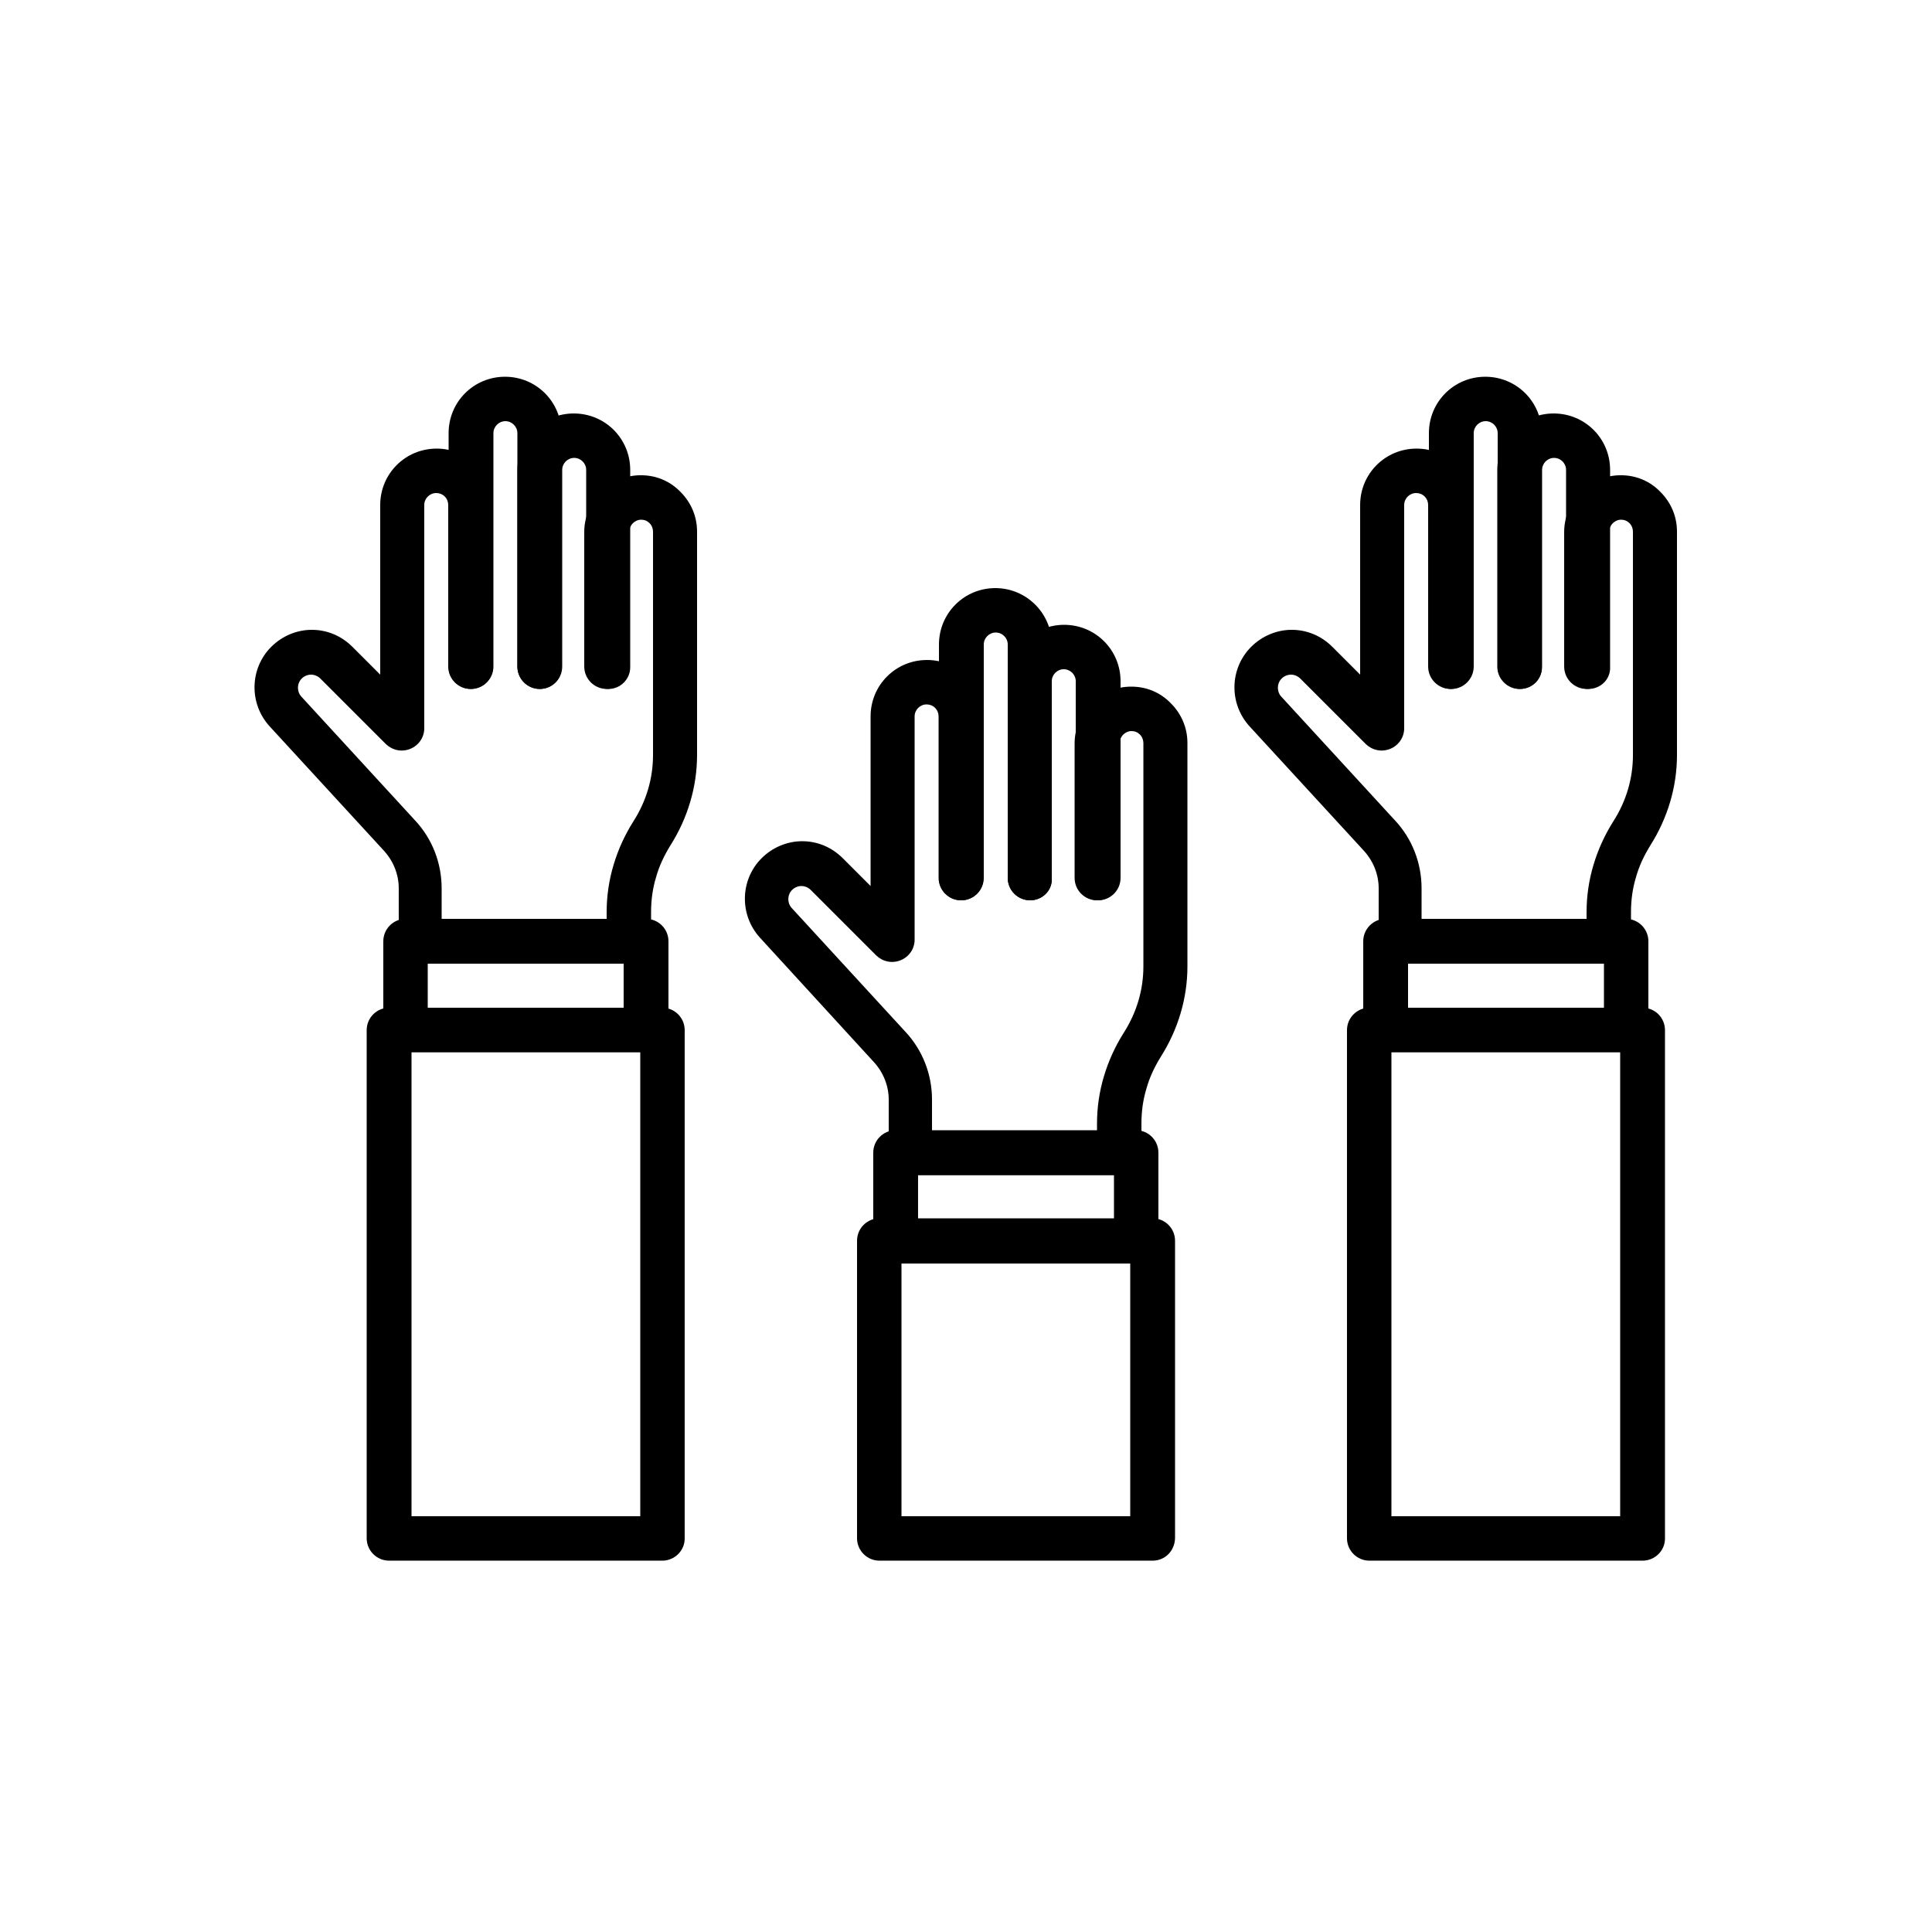 <?xml version="1.0" encoding="UTF-8"?>
<!-- The Best Svg Icon site in the world: iconSvg.co, Visit us! https://iconsvg.co -->
<svg fill="#000000" width="800px" height="800px" version="1.1" viewBox="144 144 512 512" xmlns="http://www.w3.org/2000/svg">
 <g fill-rule="evenodd">
  <path d="m311.11 399.38h-55.5c-3.277 0-5.938-2.664-5.938-5.938v-14.027c0-3.688-1.434-7.269-3.992-10.035l-30.207-32.871c-5.531-6.043-5.324-15.359 0.41-21.094 2.867-2.867 6.758-4.504 10.754-4.504 4.098 0 7.887 1.637 10.754 4.504l7.371 7.371v-44.953c0-8.293 6.656-14.949 14.949-14.949 3.992 0 7.781 1.535 10.547 4.402 2.867 2.766 4.402 6.555 4.402 10.547v42.805c0 3.277-2.664 5.938-5.938 5.938-3.277 0-5.938-2.664-5.938-5.938v-42.805c0-0.82-0.309-1.637-0.922-2.254-0.613-0.613-1.434-0.922-2.254-0.922-1.742 0-3.176 1.434-3.176 3.176v59.188c0 2.356-1.434 4.504-3.688 5.426s-4.711 0.41-6.453-1.23l-17.406-17.406c-0.613-0.613-1.535-1.023-2.457-1.023s-1.844 0.41-2.457 1.023c-1.332 1.332-1.332 3.481-0.102 4.812l30.105 32.77c4.609 4.914 7.066 11.367 7.066 18.023v8.191h43.727v-1.844c0-4.301 0.613-8.5 1.844-12.594 1.23-4.098 2.969-7.887 5.223-11.469 3.481-5.426 5.223-11.469 5.223-17.613v-59.188c0-0.82-0.309-1.637-0.922-2.254-0.613-0.613-1.332-0.922-2.254-0.922-1.023 0-1.844 0.613-2.152 0.922-0.613 0.613-1.023 1.535-1.023 2.356v35.637c0 3.277-2.664 5.938-5.938 5.938-3.277 0-5.938-2.664-5.938-5.938v-35.637c0-3.992 1.637-7.887 4.504-10.754 2.867-2.766 6.555-4.301 10.445-4.301h0.102c3.992 0 7.68 1.535 10.445 4.402 2.867 2.867 4.402 6.555 4.402 10.547v59.188c0 8.398-2.457 16.691-7.066 23.961-1.637 2.664-2.969 5.426-3.789 8.398-0.922 2.969-1.332 6.144-1.332 9.215v7.781c0.406 3.281-2.258 5.941-5.434 5.941z"/>
  <path d="m287.05 326.58c-3.277 0-5.938-2.664-5.938-5.938v-61.852c0-1.742-1.434-3.176-3.176-3.176s-3.176 1.434-3.176 3.176v61.852c0 3.277-2.664 5.938-5.938 5.938-3.277 0-5.938-2.664-5.938-5.938v-61.852c0-8.293 6.656-14.949 14.949-14.949 8.293 0 14.949 6.656 14.949 14.949v61.852c0.203 3.273-2.457 5.938-5.734 5.938z"/>
  <path d="m305.28 326.58c-3.277 0-5.938-2.664-5.938-5.938v-52.121c0-1.742-1.434-3.176-3.176-3.176-1.742 0-3.176 1.434-3.176 3.176v52.121c0 3.277-2.664 5.938-5.938 5.938-3.277 0-5.938-2.664-5.938-5.938v-52.121c0-8.293 6.656-14.949 14.949-14.949s14.949 6.656 14.949 14.949v52.121c0.102 3.273-2.559 5.938-5.734 5.938z"/>
  <path d="m315.21 422.83h-63.691c-3.277 0-5.938-2.664-5.938-5.938v-23.449c0-3.277 2.664-5.938 5.938-5.938h63.691c3.277 0 5.938 2.664 5.938 5.938v23.449c-0.102 3.277-2.762 5.938-5.938 5.938zm-57.855-11.773h51.918v-11.672h-51.918z"/>
  <path d="m319.51 557.59h-72.398c-3.277 0-5.938-2.664-5.938-5.938v-134.66c0-3.277 2.664-5.938 5.938-5.938h72.398c3.277 0 5.938 2.664 5.938 5.938v134.76c0 3.176-2.66 5.84-5.938 5.84zm-66.457-11.777h60.621v-122.98h-60.621z"/>
  <path d="m440.96 455.4h-55.5c-3.277 0-5.938-2.664-5.938-5.938v-14.027c0-3.688-1.434-7.269-3.992-10.035l-30.105-32.871c-5.531-6.043-5.324-15.359 0.41-21.094 2.867-2.867 6.758-4.504 10.754-4.504 4.098 0 7.887 1.637 10.754 4.504l7.371 7.371v-44.953c0-8.293 6.656-14.949 14.949-14.949 3.992 0 7.781 1.535 10.547 4.402 2.867 2.766 4.402 6.555 4.402 10.547v42.805c0 3.277-2.664 5.938-5.938 5.938-3.277 0-5.938-2.664-5.938-5.938v-42.805c0-0.82-0.309-1.637-0.922-2.254-0.613-0.613-1.434-0.922-2.254-0.922-1.742 0-3.176 1.434-3.176 3.176v59.188c0 2.356-1.434 4.504-3.688 5.426-2.254 0.922-4.711 0.41-6.453-1.23l-17.406-17.406c-0.613-0.613-1.535-1.023-2.457-1.023s-1.844 0.41-2.457 1.023c-1.332 1.332-1.332 3.481-0.102 4.812l30.105 32.77c4.609 4.914 7.066 11.367 7.066 18.023v8.191h43.727v-1.844c0-4.301 0.613-8.5 1.844-12.594 1.23-4.098 2.969-7.887 5.223-11.469 3.481-5.426 5.223-11.469 5.223-17.613v-59.188c0-0.82-0.309-1.637-0.922-2.254-0.613-0.613-1.332-0.922-2.254-0.922-1.023 0-1.844 0.613-2.152 0.922-0.613 0.613-1.023 1.535-1.023 2.356v35.637c0 3.277-2.664 5.938-5.938 5.938-3.277 0-5.938-2.664-5.938-5.938v-35.637c0-3.992 1.637-7.887 4.504-10.754 2.867-2.766 6.555-4.301 10.445-4.301h0.102c3.992 0 7.68 1.535 10.445 4.402 2.867 2.867 4.402 6.555 4.402 10.547v59.188c0 8.398-2.457 16.691-7.066 23.961-1.637 2.664-2.969 5.426-3.789 8.398-0.922 2.969-1.332 6.144-1.332 9.215v7.781c0.406 3.277-2.258 5.941-5.535 5.941z"/>
  <path d="m417 382.59c-3.277 0-5.938-2.664-5.938-5.938v-61.852c0-1.742-1.434-3.176-3.176-3.176-1.742 0-3.176 1.434-3.176 3.176v61.852c0 3.277-2.664 5.938-5.938 5.938-3.277 0-5.938-2.664-5.938-5.938v-61.852c0-8.293 6.656-14.949 14.949-14.949 8.191 0 14.949 6.656 14.949 14.949v61.852c0.207 3.277-2.457 5.938-5.734 5.938z"/>
  <path d="m417 382.59c-3.277 0-5.938-2.664-5.938-5.938v-52.121c0-8.293 6.656-14.949 14.949-14.949 8.293 0 14.949 6.656 14.949 14.949v52.121c0 3.277-2.664 5.938-5.938 5.938-3.277 0-5.938-2.664-5.938-5.938v-52.121c0-1.742-1.434-3.176-3.176-3.176s-3.176 1.434-3.176 3.176v52.121c0.207 3.277-2.457 5.938-5.734 5.938z"/>
  <path d="m445.05 478.85h-63.691c-3.277 0-5.938-2.664-5.938-5.938v-23.449c0-3.277 2.664-5.938 5.938-5.938l63.691-0.004c3.277 0 5.938 2.664 5.938 5.938v23.449c0 3.277-2.66 5.941-5.938 5.941zm-57.754-11.777h51.918v-11.672h-51.918z"/>
  <path d="m449.46 557.59h-72.398c-3.277 0-5.938-2.664-5.938-5.938v-78.848c0-3.277 2.664-5.938 5.938-5.938h72.398c3.277 0 5.938 2.664 5.938 5.938v78.848c-0.102 3.375-2.66 5.938-5.938 5.938zm-66.559-11.777h60.621v-66.969h-60.621z"/>
  <path d="m570.8 399.38h-55.5c-3.277 0-5.938-2.664-5.938-5.938v-14.027c0-3.688-1.434-7.269-3.992-10.035l-30.207-32.871c-5.531-6.043-5.324-15.359 0.41-21.094 2.867-2.867 6.758-4.504 10.754-4.504 4.098 0 7.887 1.637 10.754 4.504l7.371 7.371v-44.953c0-8.293 6.656-14.949 14.949-14.949 3.992 0 7.781 1.535 10.547 4.402 2.867 2.766 4.402 6.555 4.402 10.547v42.805c0 3.277-2.664 5.938-5.938 5.938-3.277 0-5.938-2.664-5.938-5.938v-42.805c0-0.82-0.309-1.637-0.922-2.254-0.613-0.613-1.434-0.922-2.254-0.922-1.742 0-3.176 1.434-3.176 3.176v59.188c0 2.356-1.434 4.504-3.688 5.426s-4.711 0.41-6.453-1.23l-17.406-17.406c-0.613-0.613-1.535-1.023-2.457-1.023s-1.844 0.41-2.457 1.023c-1.332 1.332-1.332 3.481-0.102 4.812l30.105 32.77c4.609 4.914 7.066 11.367 7.066 18.023v8.191h43.727v-1.844c0-4.301 0.613-8.5 1.844-12.594 1.23-4.098 2.969-7.887 5.223-11.469 3.481-5.426 5.223-11.469 5.223-17.613v-59.188c0-0.82-0.309-1.637-0.922-2.254-0.613-0.613-1.332-0.922-2.254-0.922-1.023 0-1.844 0.613-2.152 0.922-0.613 0.613-1.023 1.535-1.023 2.356v35.637c0 3.277-2.664 5.938-5.938 5.938-3.277 0-5.938-2.664-5.938-5.938v-35.637c0-3.992 1.637-7.887 4.504-10.754 2.867-2.766 6.555-4.301 10.445-4.301h0.102c3.992 0 7.68 1.535 10.445 4.402 2.867 2.867 4.402 6.555 4.402 10.547v59.188c0 8.398-2.457 16.691-7.066 23.961-1.637 2.664-2.969 5.426-3.789 8.398-0.922 2.969-1.332 6.144-1.332 9.215v7.781c0.508 3.281-2.156 5.941-5.434 5.941z"/>
  <path d="m546.84 326.58c-3.277 0-5.938-2.664-5.938-5.938v-61.852c0-1.742-1.434-3.176-3.176-3.176-1.742 0-3.176 1.434-3.176 3.176v61.852c0 3.277-2.664 5.938-5.938 5.938-3.277 0-5.938-2.664-5.938-5.938v-61.852c0-8.293 6.656-14.949 14.949-14.949s14.949 6.656 14.949 14.949v61.852c0.207 3.273-2.457 5.938-5.734 5.938z"/>
  <path d="m564.96 326.58c-3.277 0-5.938-2.664-5.938-5.938v-52.121c0-1.742-1.434-3.176-3.176-3.176-1.742 0-3.176 1.434-3.176 3.176v52.121c0 3.277-2.664 5.938-5.938 5.938-3.277 0-5.938-2.664-5.938-5.938v-52.121c0-8.293 6.656-14.949 14.949-14.949s14.949 6.656 14.949 14.949v52.121c0.207 3.273-2.457 5.938-5.734 5.938z"/>
  <path d="m574.9 422.83h-63.691c-3.277 0-5.938-2.664-5.938-5.938v-23.449c0-3.277 2.664-5.938 5.938-5.938h63.691c3.277 0 5.938 2.664 5.938 5.938v23.449c0 3.277-2.66 5.938-5.938 5.938zm-57.754-11.773h51.918v-11.672h-51.918z"/>
  <path d="m579.3 557.59h-72.398c-3.277 0-5.938-2.664-5.938-5.938v-134.66c0-3.277 2.664-5.938 5.938-5.938h72.398c3.277 0 5.938 2.664 5.938 5.938v134.76c0.004 3.176-2.66 5.84-5.938 5.84zm-66.559-11.777h60.621v-122.98h-60.621z"/>
 </g>
</svg>